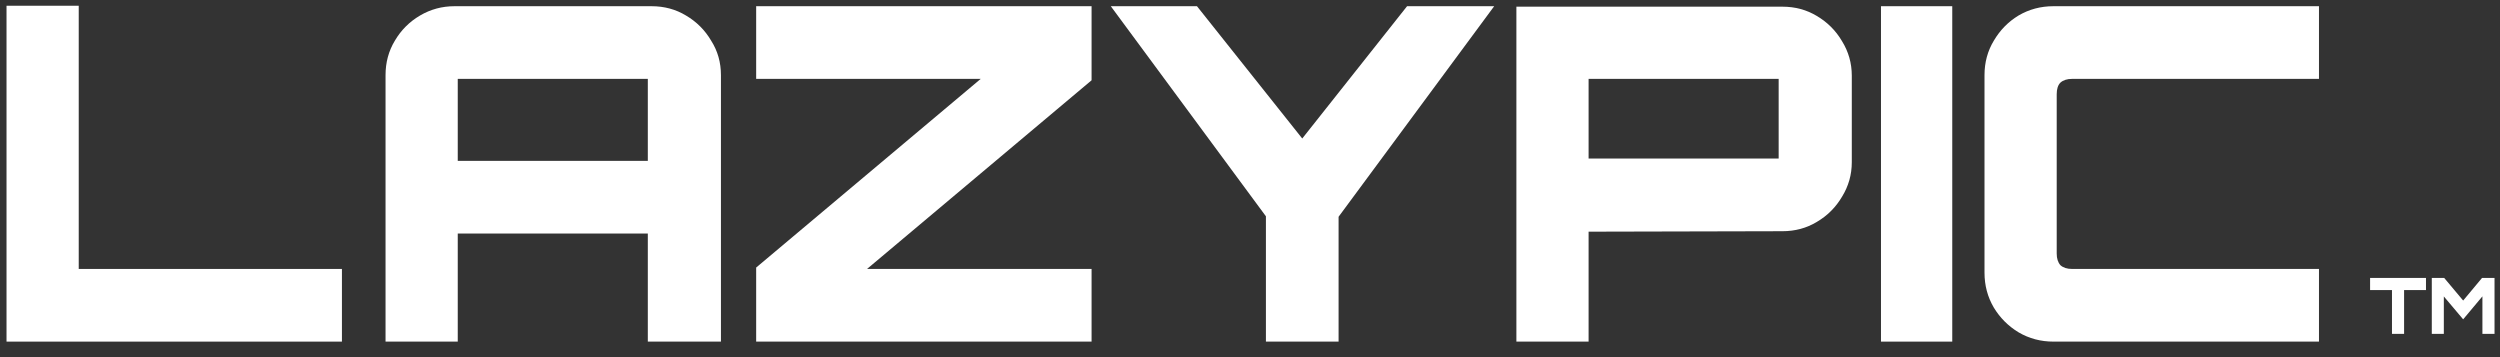 <svg width="322" height="46" viewBox="0 0 322 46" fill="none" xmlns="http://www.w3.org/2000/svg">
<rect x="0" y="0" width="322" height="46" fill="#333333" stroke="none"/>
<path d="M264.484 44C262.844 44 261.344 43.6 259.984 42.8C258.664 42 257.604 40.94 256.804 39.62C256.004 38.26 255.604 36.76 255.604 35.12V9.68C255.604 8.04 256.004 6.56 256.804 5.24C257.604 3.88 258.664 2.8 259.984 2C261.344 1.2 262.844 0.8 264.484 0.8H298.684V10.16H266.884C266.244 10.16 265.744 10.32 265.384 10.64C265.064 10.96 264.904 11.46 264.904 12.14V32.66C264.904 33.3 265.064 33.8 265.384 34.16C265.744 34.48 266.244 34.64 266.884 34.64H298.684V44H264.484Z" fill="white"/>
<path d="M242.271 44V0.8H251.451V44H242.271Z" fill="white"/>
<path d="M195.311 44V0.86H229.571C231.211 0.86 232.691 1.26 234.011 2.06C235.371 2.86 236.451 3.94 237.251 5.3C238.091 6.66 238.511 8.14 238.511 9.74V20.9C238.511 22.5 238.091 23.98 237.251 25.34C236.451 26.7 235.371 27.78 234.011 28.58C232.691 29.38 231.211 29.78 229.571 29.78L204.611 29.84V44H195.311ZM204.611 20.42H229.091V10.16H204.611V20.42Z" fill="white"/>
<path d="M163.05 44V27.86L143.07 0.8H154.17L167.73 17.84L181.23 0.8H192.45L172.41 27.92V44H163.05Z" fill="white"/>
<path d="M97.394 44V34.46L126.315 10.16H97.394V0.8H140.595V10.34L111.675 34.64H140.595V44H97.394Z" fill="white"/>
<path d="M49.658 44V9.68C49.658 8.04 50.058 6.56 50.858 5.24C51.658 3.88 52.738 2.8 54.098 2C55.458 1.2 56.938 0.8 58.538 0.8H83.918C85.558 0.8 87.038 1.2 88.358 2C89.718 2.8 90.798 3.88 91.598 5.24C92.438 6.56 92.858 8.04 92.858 9.68V44H83.438V30.08H58.958V44H49.658ZM58.958 20.72H83.438V10.16H58.958V20.72Z" fill="white"/>
<path d="M0.84 44V0.74H10.14V34.64H44.04V44H0.84Z" fill="white"/>
<path d="M308.087 43V37.36H305.267V35.8H312.467V37.36H309.647V43H308.087ZM313.215 43V35.8H314.815L317.255 38.71L319.685 35.8H321.295V43H319.735V38.17L317.255 41.13L314.765 38.18V43H313.215Z" fill="white"/>
</svg>
